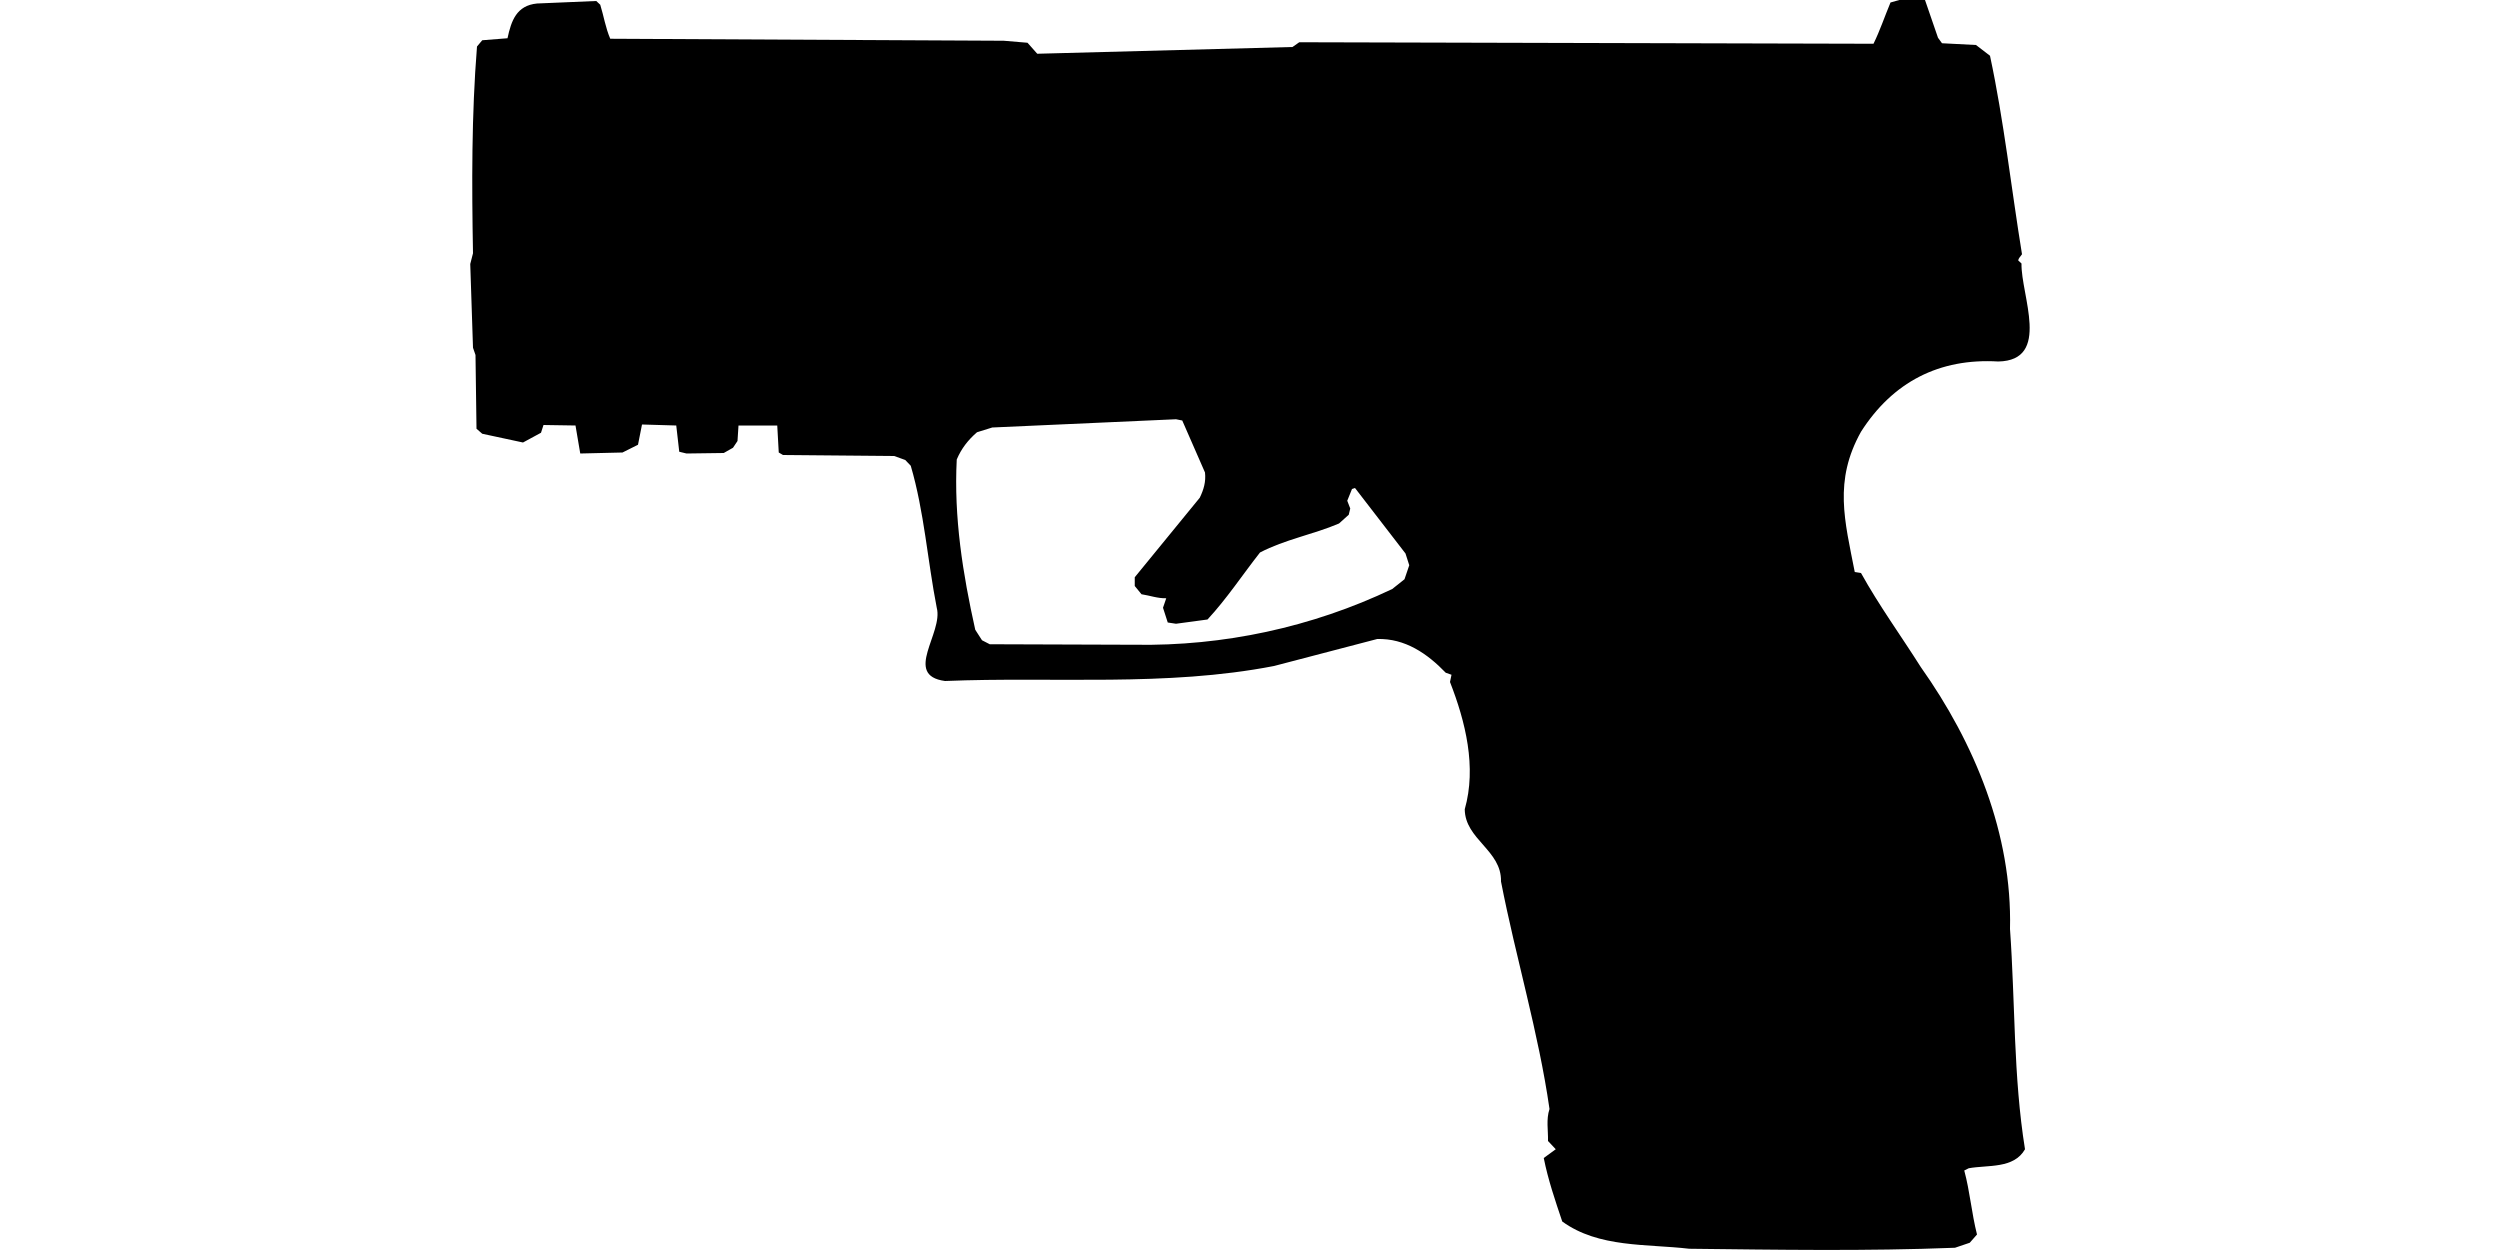<?xml version="1.0" encoding="UTF-8"?>
<!DOCTYPE svg PUBLIC "-//W3C//DTD SVG 1.1//EN" "http://www.w3.org/Graphics/SVG/1.1/DTD/svg11.dtd">
<svg xmlns="http://www.w3.org/2000/svg" width="1000" height="500" version="1.1" viewBox="0 0 1000 500">
<path d="M759.7,0L756.2,1C753.9,6.5 752,12.2 749.4,17.5L519.7,16.9L517,18.8L414.9,21.5L411,17.1L401.5,16.3L244.1,15.5C242.2,11.1 241.5,6.4 240.1,1.9L238.5,0.4L214.8,1.4C206.6,2.2 204.5,8.3 203,15.3L192.9,16.1L190.8,18.6C188.6,46 188.7,73.8 189.2,101.3L188.1,105.6L189.2,139.1L190.2,142L190.6,171.5L192.9,173.5L209.2,177L216.4,173.1L217.4,170L230.2,170.2L232.1,181.4L249,181L255.2,177.9C255.7,175.2 256.3,172.5 256.8,169.8L270.5,170.2L271.7,180.7L274.6,181.4L289.5,181.2L293.2,179.1L295,176.4L295.4,170.2L310.9,170.2L311.5,181L313.2,182L357.7,182.4L362.1,184L364.3,186.3C369.7,204.7 371,224.2 374.7,243.1C377.4,253.2 361.1,270.1 378,272.4C421.8,270.6 466.3,274.8 509.6,266.4L550.9,255.6C562,255.3 570.9,261.4 578.3,269.1L580.6,269.9L580,272.8C586.2,288.7 590.7,306.8 585.9,323.7C586,335.8 600.7,340.1 600.4,352.6C606.3,383 615.4,412.9 619.8,443.6C618.4,447.8 619.3,452.1 619.2,456.4L622.3,459.7L617.5,463.2C619.2,471.8 622.1,480.3 624.9,488.6C639.5,499.2 658.7,497.5 675.7,499.5C711.1,499.9 746.5,500.5 782,499.1L787.9,497.1L790.8,493.8C788.6,485.1 788,476.7 785.7,468.2L787.5,467.3C795.2,465.9 805.5,467.6 810,459.7C805.3,430.5 806.1,401 804,371.6C804.9,333.7 789.9,297.3 768.3,266.8C760.4,254.3 751.6,242.2 744.4,229.2L741.9,228.8C737.9,208.3 733.4,192.4 744.4,172.7C757.1,152.8 775.7,143.2 799.3,144.6C820.6,144.2 808.3,118 808.6,105.4L807.3,104.2C807.4,103.2 808.3,102.5 808.8,101.7C804.5,75.3 801.6,48.5 796,22.3L790.4,18L776.8,17.3L775.2,15.1L770,0L770,0ZM470.4,167.7L472.9,168.2L482,189C482.4,192.7 481.5,195.8 479.9,199.1L453.9,230.9L453.9,234.4L456.6,237.7C459.9,238.2 463.1,239.4 466.5,239.3L465.2,243.1L467.1,249L470.4,249.5L483,247.8C490.7,239.5 497,229.9 504,221C513.9,215.8 525.3,213.8 535.6,209.4L539.5,205.9L540.1,203.4L538.9,200.3L540.8,195.6L542,195.2L562.2,221.4L563.7,226.1L561.8,231.7L556.9,235.6C524.8,250.9 489.4,258.5 453.9,257.9L395.9,257.7L392.8,256.1L390.1,251.9C385.1,229.5 381.5,206.9 382.7,183.8C384.5,179.5 387.2,176 390.8,172.9L396.9,171L396.9,171Z"/>
</svg>
